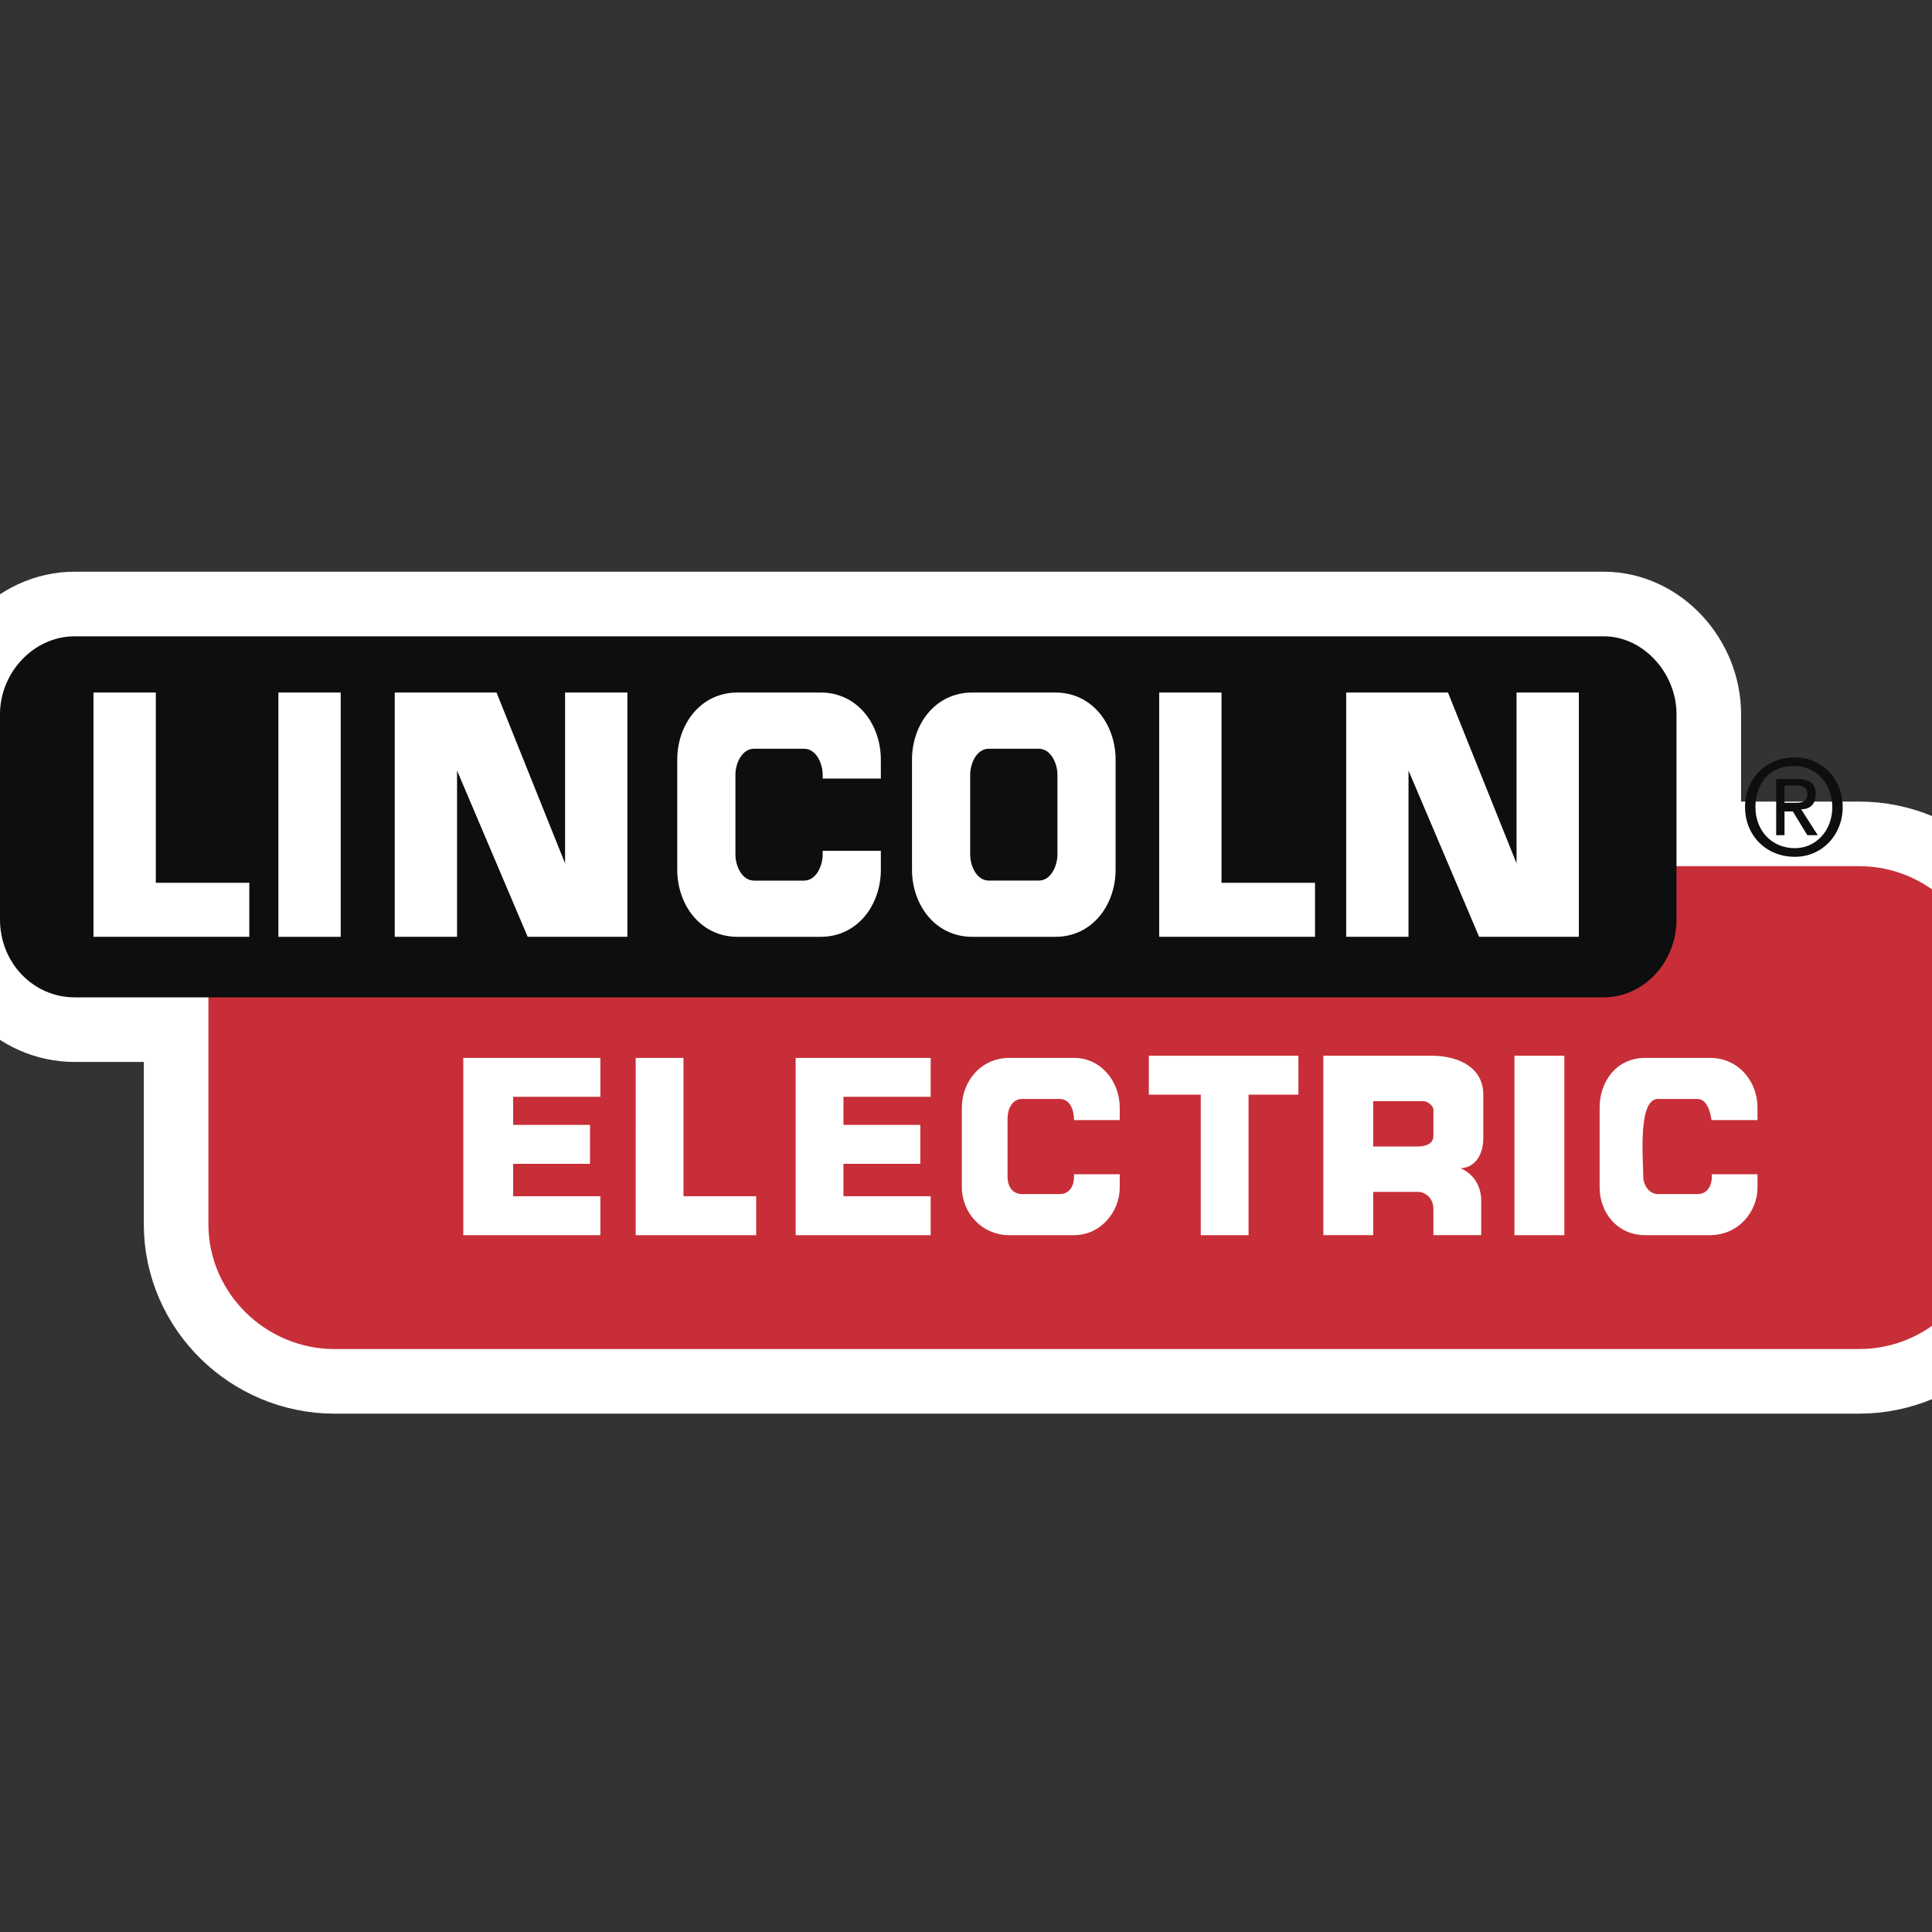 <?xml version="1.0" encoding="UTF-8"?> <svg xmlns="http://www.w3.org/2000/svg" width="500" height="500" viewBox="0 0 500 500" fill="none"><rect x="0" y="0" width="500" height="500" fill="#333333" stroke="none"/><g clip-path="url(#clip0_251_584)"><path fill-rule="evenodd" clip-rule="evenodd" d="M481.186 335.326C491.398 335.326 500.001 326.934 500.001 316.861V256.435C500.001 246.365 491.398 237.971 481.186 237.971H86.56C76.345 237.971 67.742 246.362 67.742 256.435V316.864C67.742 326.934 76.345 335.329 86.56 335.329L481.186 335.326Z" fill="white" stroke="white" stroke-width="61.049" stroke-miterlimit="2.613"></path><path fill-rule="evenodd" clip-rule="evenodd" d="M415.056 258.114C425.268 258.114 433.871 249.161 433.871 237.971V184.817C433.871 174.185 425.268 164.674 415.056 164.674H19.353C8.6 164.674 0 174.185 0 184.817V237.971C0 249.161 8.603 258.114 19.353 258.114H415.056Z" fill="white" stroke="white" stroke-width="33.436" stroke-miterlimit="2.613"></path><path fill-rule="evenodd" clip-rule="evenodd" d="M481.186 335.326C491.398 335.326 500.001 326.934 500.001 316.861V256.435C500.001 246.365 491.398 237.971 481.186 237.971H86.56C76.345 237.971 67.742 246.362 67.742 256.435V316.864C67.742 326.934 76.345 335.329 86.56 335.329L481.186 335.326Z" fill="#C82E37" stroke="#C82E37" stroke-width="27.613" stroke-miterlimit="2.613"></path><path fill-rule="evenodd" clip-rule="evenodd" d="M415.056 258.114C425.273 258.114 433.876 249.161 433.876 237.971V184.817C433.876 174.185 425.273 164.674 415.056 164.674H19.353C8.6 164.674 0 174.185 0 184.817V237.971C0 249.161 8.603 258.114 19.353 258.114H415.056ZM464.521 196.007C456.991 196.007 451.618 201.603 451.618 208.875C451.618 216.147 456.991 221.743 464.521 221.743C471.506 221.743 476.885 216.15 476.885 208.875C476.885 201.6 471.506 196.007 464.521 196.007ZM463.982 198.246H464.521C469.894 198.246 474.197 202.723 474.197 208.878C474.197 215.036 469.897 219.506 464.521 219.506C458.603 219.506 454.303 215.036 454.303 208.878C454.3 202.723 458.065 198.246 463.982 198.246ZM459.676 201.603V216.15H461.829V209.995H463.982L467.741 216.15H470.432L466.132 209.436C468.823 209.436 469.897 207.755 469.897 205.518C469.897 202.72 468.285 201.6 465.059 201.6L459.676 201.603ZM461.829 207.755V203.281H464.521C466.668 203.281 467.741 203.84 467.741 205.518C467.741 207.197 466.668 207.755 465.056 207.755H461.829Z" fill="#0C0E0F"></path><path fill-rule="evenodd" clip-rule="evenodd" d="M72.045 242.448H88.175V179.221H72.045V242.448ZM227.96 196.568C227.96 187.615 222.048 179.224 212.369 179.224H190.863C181.186 179.224 175.272 187.615 175.272 196.568V225.103C175.272 234.053 181.186 242.448 190.863 242.448H212.372C222.051 242.448 227.963 234.053 227.963 225.103V220.181H212.907V221.188C212.907 223.986 211.295 227.901 208.069 227.901H195.166C191.939 227.901 190.328 223.986 190.328 221.188V200.486C190.328 197.688 191.942 193.773 195.166 193.773H208.069C211.295 193.773 212.907 197.691 212.907 200.486V201.493H227.963L227.96 196.568ZM288.716 196.568C288.716 187.615 282.798 179.224 273.122 179.224H251.616C241.939 179.224 236.025 187.615 236.025 196.568V225.103C236.025 234.053 241.936 242.448 251.616 242.448H273.122C282.798 242.448 288.716 234.053 288.716 225.103V196.568ZM273.66 221.185C273.66 223.983 272.048 227.898 268.822 227.898H255.919C252.692 227.898 251.081 223.983 251.081 221.185V200.484C251.081 197.685 252.692 193.77 255.919 193.77H268.822C272.048 193.77 273.66 197.688 273.66 200.484V221.185ZM374.734 179.221L392.481 223.439V179.221H408.604V242.445H382.798L364.522 199.416V242.445H348.392V179.221H374.734ZM316.131 228.46H340.325V242.445H299.998V179.221H316.128V228.46H316.131ZM128.498 179.221L146.239 223.439V179.221H162.369V242.445H136.563L118.284 199.416V242.445H102.154V179.221H128.498ZM40.325 228.46H64.519V242.445H24.195V179.221H40.325V228.46ZM164.519 319.66H195.701V309.59H176.886V273.781H164.522L164.519 319.66ZM370.434 273.219C377.963 273.219 383.878 276.576 383.878 283.289V294.479C383.878 299.514 381.186 302.312 377.96 302.312C381.725 303.991 383.334 307.347 383.334 310.704V319.657H370.969V312.944C370.969 309.587 368.284 308.467 367.204 308.467H355.381V319.657H342.478V273.216L370.434 273.219ZM355.383 296.719H366.669C370.434 296.719 370.969 295.04 370.969 293.921V287.207C370.969 286.087 369.357 284.97 368.284 284.97H355.381L355.383 296.719ZM454.842 286.649C454.842 279.935 450.004 273.781 442.483 273.781H425.816C418.286 273.781 413.981 279.935 413.981 286.649V307.35C413.981 313.505 418.286 319.66 425.816 319.66H442.483C450.007 319.66 454.842 313.505 454.842 307.35V303.892H443.025C443.019 304.141 443.019 304.361 443.019 304.555C443.019 306.792 441.939 309.031 439.254 309.031H429.042C426.889 309.031 425.278 306.795 425.278 304.555C425.278 300.35 423.784 284.412 429.042 284.412H439.254C441.407 284.412 442.463 286.759 442.949 289.878H454.839L454.842 286.649ZM391.939 319.66H404.848V273.219H391.939V319.66ZM297.319 283.292H310.76V319.66H323.125V283.292H336.028V273.222H297.319V283.292ZM289.789 286.649C289.789 279.935 284.951 273.781 277.96 273.781H261.292C253.763 273.781 248.928 279.935 248.928 286.649V307.35C248.928 313.505 253.763 319.66 261.292 319.66H277.96C284.951 319.66 289.789 313.505 289.789 307.35V303.892H277.96V304.555C277.96 306.792 276.886 309.031 274.195 309.031H264.519C261.828 309.031 260.754 306.795 260.754 304.555V289.447C260.754 287.21 261.828 284.412 264.519 284.412H274.195C277.118 284.412 277.931 287.471 277.96 289.878H289.789V286.649ZM218.284 301.195H238.178V291.125H218.284V283.851H240.863V273.781H205.916V319.66H240.863V309.59H218.284V301.195ZM132.801 301.195H152.692V291.125H132.801V283.851H155.381V273.781H119.898V319.66H155.381V309.59H132.801V301.195Z" fill="white"></path></g><defs><clipPath id="clip0_251_584"><rect width="500" height="500" fill="white"></rect></clipPath></defs></svg> 